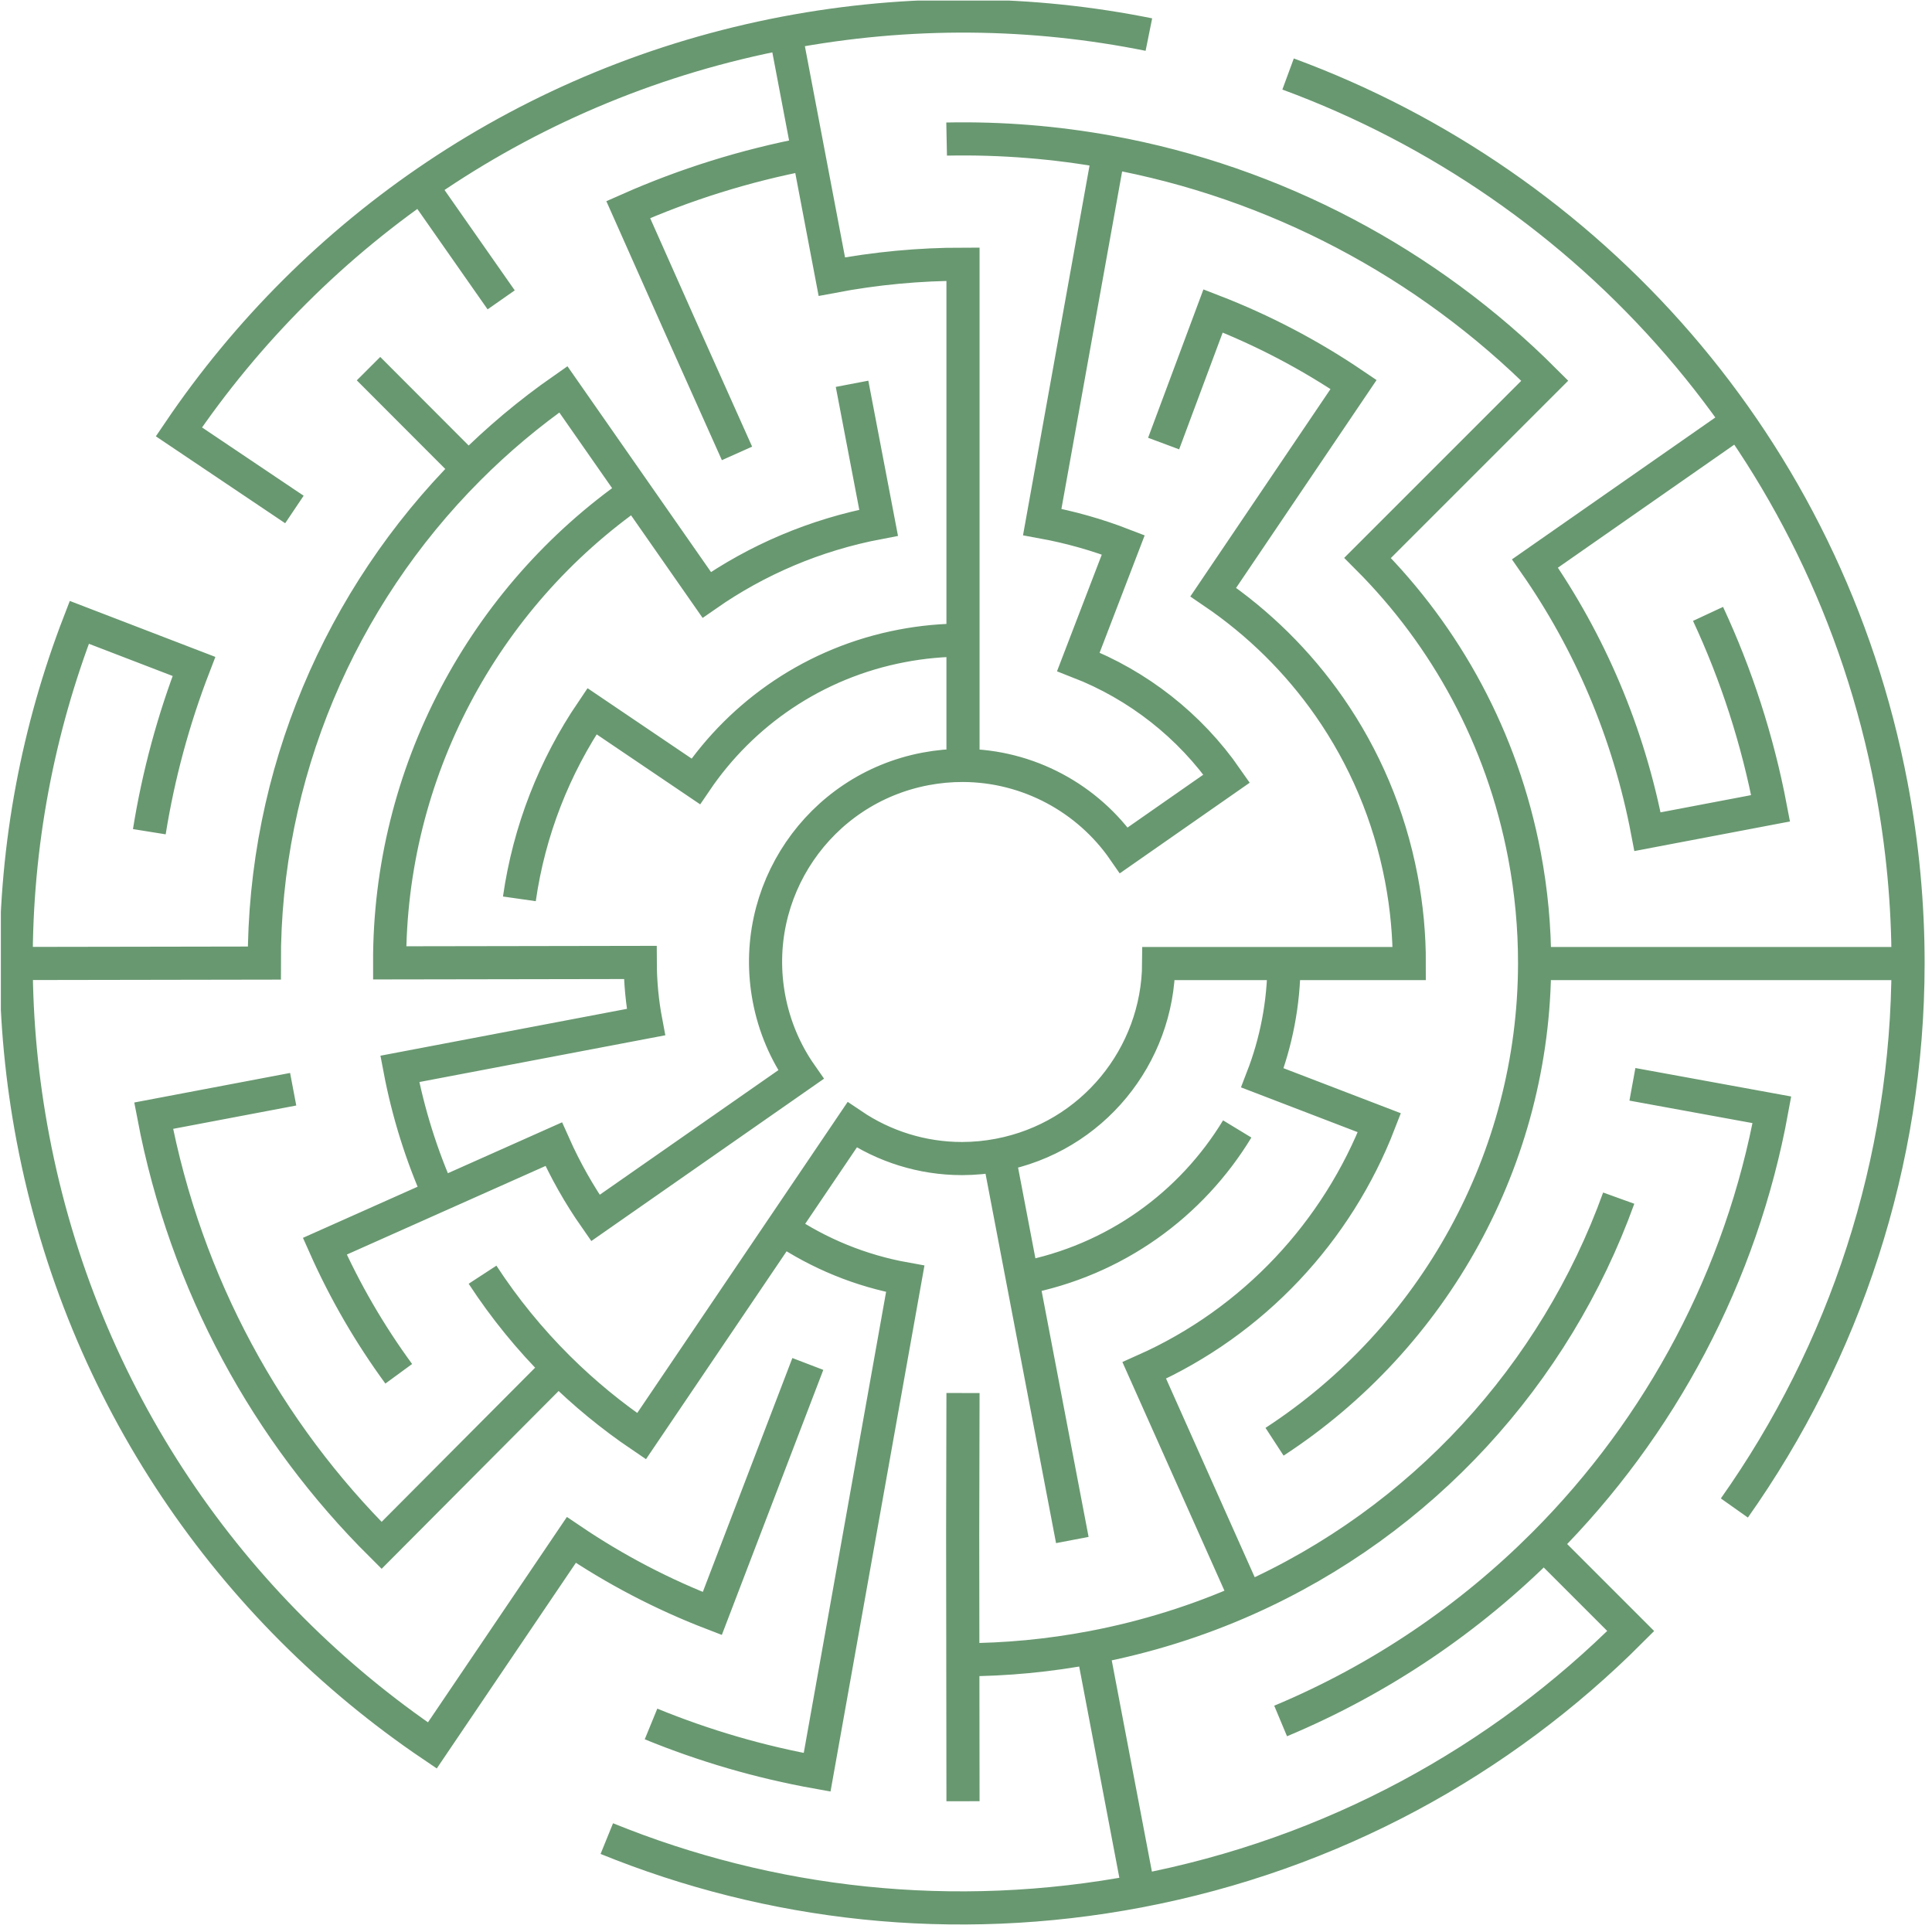 <?xml version="1.0" encoding="UTF-8"?> <svg xmlns="http://www.w3.org/2000/svg" width="251" height="251" viewBox="0 0 251 251" fill="none"><g clip-path="url(#clip0_219_37)"><path d="M102.048 4.268C68.606 10.626 40.925 29.979 23.241 56.104L38.249 66.191M102.048 4.268C102.048 4.268 105.717 23.569 108.068 35.935C113.791 34.847 119.491 34.323 125.11 34.324C125.11 34.324 125.11 44.246 125.11 50.603C125.11 55.547 125.11 61.208 125.11 66.883C125.11 72.527 125.11 78.184 125.11 83.163M102.048 4.268C118.154 1.206 134.122 1.439 149.259 4.493M125.11 83.163C125.11 92.495 125.11 99.442 125.11 99.442M125.11 83.163C122.499 83.158 119.849 83.4 117.187 83.906C105.821 86.067 96.41 92.64 90.392 101.515L76.909 92.397C72.013 99.623 68.735 107.945 67.476 116.776M147.943 245.689L141.923 214.022M147.943 245.689C173.115 240.904 195.022 228.756 211.86 211.899L200.575 200.614M147.943 245.689C123.821 250.275 100.006 247.471 78.834 238.866M141.923 214.022C148.963 212.684 155.655 210.566 161.93 207.773M141.923 214.022C136.27 215.097 130.64 215.621 125.088 215.634M200.575 200.614C215.806 185.367 226.269 165.692 230.201 144.183L212.079 140.872M200.575 200.614C190.936 210.264 179.387 218.14 166.375 223.585M105.028 19.945C96.795 21.51 88.964 23.98 81.618 27.233L88.234 42.108L95.749 58.904M38.089 141.51L19.962 144.947C24.145 166.953 34.796 186.092 49.573 200.771L61.057 189.235L72.542 177.699M72.542 177.699C75.863 180.997 79.483 183.971 83.348 186.584L92.468 173.102L101.588 159.62M72.542 177.699C68.866 174.048 65.557 170 62.69 165.606M161.93 207.773L155.294 192.906L148.66 178.039C162.885 171.709 173.752 159.976 179.204 145.864L164.007 140.03C165.807 135.377 166.789 130.342 166.812 125.181M161.93 207.773C184.76 197.611 202.049 178.527 210.299 155.659M125.088 215.634L125.068 199.354L125.11 180.978M125.088 215.634L125.11 234.01M110.696 49.861L114.148 67.916C105.86 69.491 98.32 72.755 91.818 77.284C91.818 77.284 86.141 69.146 82.503 63.931M82.503 63.931C78.865 58.717 73.188 50.579 73.188 50.579C68.761 53.665 64.643 57.127 60.871 60.909M82.503 63.931C62.809 77.653 50.555 100.434 50.62 125.092L66.9 125.066L83.179 125.038C83.186 127.593 83.428 130.185 83.922 132.787L51.942 138.867C53.041 144.65 54.772 150.123 57.068 155.277M139.313 200.074L129.764 150.061M129.764 150.061C128.162 150.366 126.567 150.514 124.993 150.516C119.798 150.521 114.844 148.933 110.707 146.139L101.588 159.62M129.764 150.061C141.947 147.745 150.45 137.13 150.532 125.181H166.812M132.803 166.052C144.915 163.75 154.805 156.438 160.737 146.67M101.588 159.62C106.377 162.861 111.812 165.099 117.607 166.14L114.744 182.168L111.883 198.195L109.021 214.223L106.159 230.251C98.712 228.917 91.483 226.8 84.579 223.973M166.812 125.181H183.091C183.1 121.538 182.764 117.842 182.058 114.131C180.486 105.858 177.231 98.331 172.716 91.837C168.618 85.945 163.483 80.902 157.624 76.924L175.852 49.952C170.164 46.097 164.04 42.884 157.6 40.394L151.174 57.627M104.951 177.202L98.36 194.418L92.54 209.621C86.078 207.136 79.934 203.923 74.228 200.065L65.108 213.547L56.167 226.764C30.018 209.081 10.646 181.388 4.285 147.926C2.833 140.287 2.121 132.677 2.101 125.174M2.101 125.174C2.059 109.741 4.939 94.752 10.301 80.853L25.198 86.58C22.542 93.465 20.585 100.657 19.399 108.053M2.101 125.174L18.061 125.148L34.341 125.12C34.275 100.615 44.195 77.629 60.871 60.909M60.871 60.909L47.877 47.893M54.158 23.303L65.111 38.957M225.863 54.759L212.772 63.891L199.42 73.207C206.487 83.353 211.581 95.118 214.039 108.051L230.03 105.011C228.332 96.085 225.571 87.631 221.903 79.755M125.11 99.442C123.501 99.437 121.868 99.584 120.227 99.896C106.374 102.53 97.279 115.894 99.913 129.747C100.609 133.408 102.054 136.737 104.06 139.605L90.708 148.92L77.356 158.236C75.269 155.25 73.449 152.044 71.937 148.648L57.068 155.277M125.11 99.442C133.55 99.471 141.334 103.702 146.01 110.468L159.363 101.153C154.585 94.269 147.841 88.995 140.098 85.987L145.932 70.79C142.546 69.478 139.023 68.478 135.404 67.818C135.404 67.818 137.162 58.052 138.287 51.794C139.413 45.537 141.17 35.771 141.17 35.771L144.053 19.747M57.068 155.277L42.199 161.907C44.831 167.823 48.063 173.368 51.804 178.478M144.053 19.747C165.649 23.663 185.403 34.162 200.692 49.461L189.183 60.971L177.672 72.482C187.836 82.662 195.159 95.893 198.049 111.091C198.949 115.823 199.377 120.536 199.37 125.181M144.053 19.747C137.188 18.502 130.136 17.922 122.983 18.066M199.37 125.181H231.93H247.89M199.37 125.181C199.33 150.5 186.3 173.808 165.586 187.308M247.89 125.181C247.894 117.548 247.184 109.805 245.706 102.031C237.344 58.05 206.506 24.034 167.344 9.615M247.89 125.181C247.876 151.035 239.665 175.626 225.323 195.915" stroke="#689870" stroke-width="4.304"></path></g><defs><clipPath id="clip0_219_37"><rect width="250" height="250" fill="white" transform="translate(0.111 0.075)"></rect></clipPath></defs></svg> 